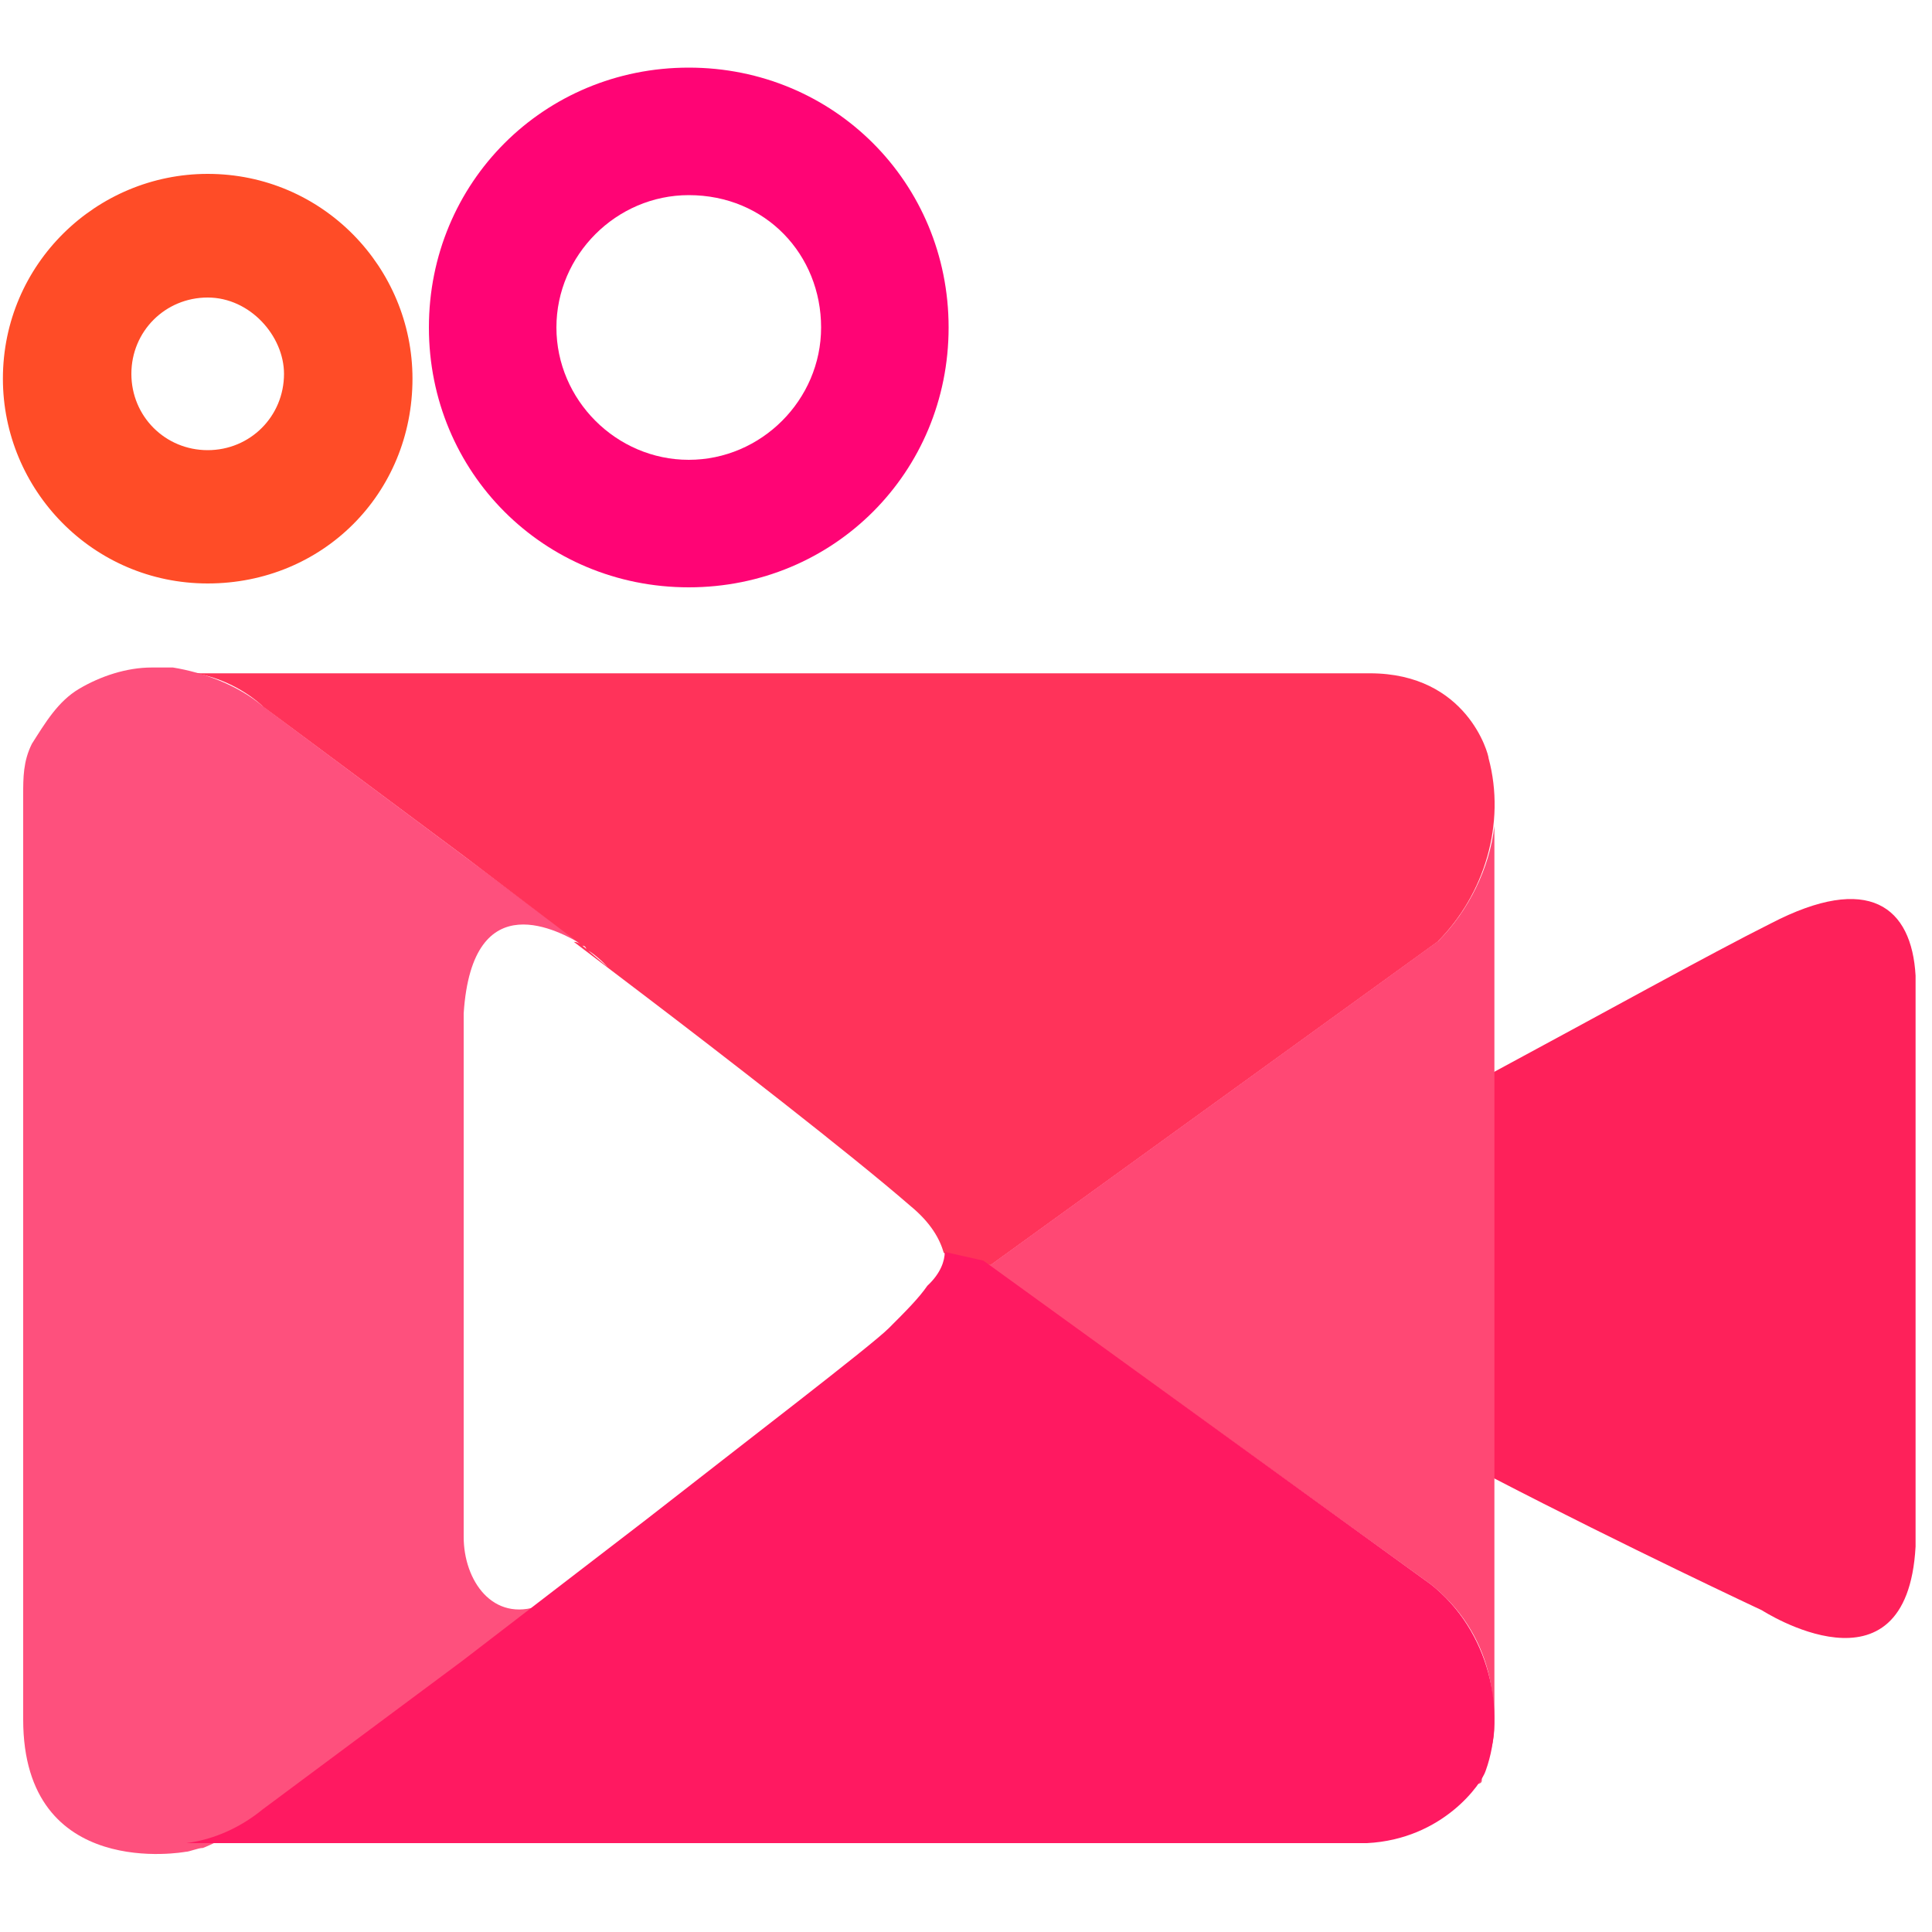 <?xml version="1.0" standalone="no"?><!DOCTYPE svg PUBLIC "-//W3C//DTD SVG 1.1//EN" "http://www.w3.org/Graphics/SVG/1.1/DTD/svg11.dtd"><svg t="1755175690231" class="icon" viewBox="0 0 1024 1024" version="1.1" xmlns="http://www.w3.org/2000/svg" p-id="63127" xmlns:xlink="http://www.w3.org/1999/xlink" width="200" height="200"><path d="M110.08 309.248C49.152 309.248 1.536 259.584 1.536 200.704 1.536 139.776 51.2 92.16 110.08 92.16c60.928 0 108.544 49.664 108.544 108.544 0 60.928-47.616 108.544-108.544 108.544z m0-151.552c-22.528 0-40.448 17.92-40.448 40.448s17.92 40.448 40.448 40.448 40.448-17.92 40.448-40.448c0-19.968-17.92-40.448-40.448-40.448z" fill="#FF4C27" p-id="63128"></path><path d="M365.056 311.296c-76.8 0-137.728-60.928-137.728-137.728S288.256 35.84 365.056 35.84s137.728 60.928 137.728 137.728-60.928 137.728-137.728 137.728z m0-207.872c-38.4 0-70.144 31.744-70.144 70.144s31.744 70.144 70.144 70.144S435.2 211.968 435.2 173.568s-29.184-70.144-70.144-70.144z" fill="#FF0475" p-id="63129"></path><path d="M938.496 489.472c-31.744 15.872-92.672 49.664-146.944 78.848v215.04c70.144 36.352 142.336 70.144 142.336 70.144s76.8 49.664 81.408-33.792V517.12c-2.048-36.352-24.576-54.784-76.8-27.648z" fill="#FE215A" p-id="63130"></path><path d="M322.56 512c4.608 4.608 11.264 9.216 17.92 13.312 0 0.512-17.92-13.312-17.92-13.312z m-11.264-8.704l-2.048-2.048L322.56 512c-7.168-6.656-11.264-8.704-11.264-8.704z m-172.032 458.24L245.76 882.688l40.448-31.744c-25.088 9.216-40.448-13.312-40.448-36.352v-277.504c4.608-70.144 51.712-43.008 62.976-36.352L245.76 453.632 139.264 374.272c-13.312-11.264-31.744-17.92-47.616-20.48h-11.264c-13.312 0-27.136 4.608-38.4 11.264C30.72 371.712 24.064 382.976 16.896 394.24c-4.608 9.216-4.608 17.92-4.608 27.136V911.36c0 86.016 86.016 70.144 86.016 70.144 2.048 0 6.656-2.048 9.216-2.048 0.512 0 20.48-8.704 31.744-17.92z" fill="#FE507D" p-id="63131"></path><path d="M245.76 453.632l62.976 47.616c2.048 0 2.048 2.048 2.048 2.048s4.608 2.048 11.264 9.216l17.92 13.312c-6.656-6.656-13.312-11.264-17.92-13.312l-13.312-11.264s-2.048-2.048-4.608-2.048l38.4 29.184c38.4 29.184 108.544 83.456 139.776 110.592 11.264 9.216 15.872 17.92 17.92 25.088l20.48 4.608 2.048 2.048h2.048l237.056-171.52c25.088-25.088 36.352-62.976 27.136-97.28 0-2.048-11.264-45.056-62.976-45.056H103.424c13.312 2.048 27.136 9.216 36.352 17.92-0.512-0.512 105.984 78.848 105.984 78.848z" fill="#FF335A" p-id="63132"></path><path d="M782.848 948.224c-2.048 2.048-4.608 6.656-6.656 9.216 2.048-2.56 4.608-7.168 6.656-9.216z m2.56-4.608v-4.608c0 2.048-2.048 4.608-4.608 6.656 2.048 0 4.608 0 4.608-2.048z" fill="#FF4874" p-id="63133"></path><path d="M762.368 498.688l-237.056 171.52h-2.048l235.008 169.472c31.744 25.088 40.448 65.536 27.136 99.328 4.608-9.216 6.656-15.872 6.656-25.088v-476.16c-2.56 22.528-13.824 45.056-29.696 60.928z" fill="#FF4874" p-id="63134"></path><path d="M758.272 839.68l-237.056-171.52-20.48-4.608c0 4.608-2.048 11.264-9.216 17.92-4.608 6.656-11.264 13.312-20.48 22.528-9.216 9.216-76.8 60.928-128.512 101.376l-97.28 74.752-105.984 78.848c-11.264 9.216-25.088 15.872-40.448 17.92h625.664c40.448-2.048 60.928-31.744 62.976-38.4 11.264-31.232 2.048-74.24-29.184-98.816z" fill="#FF1961" p-id="63135"></path></svg>